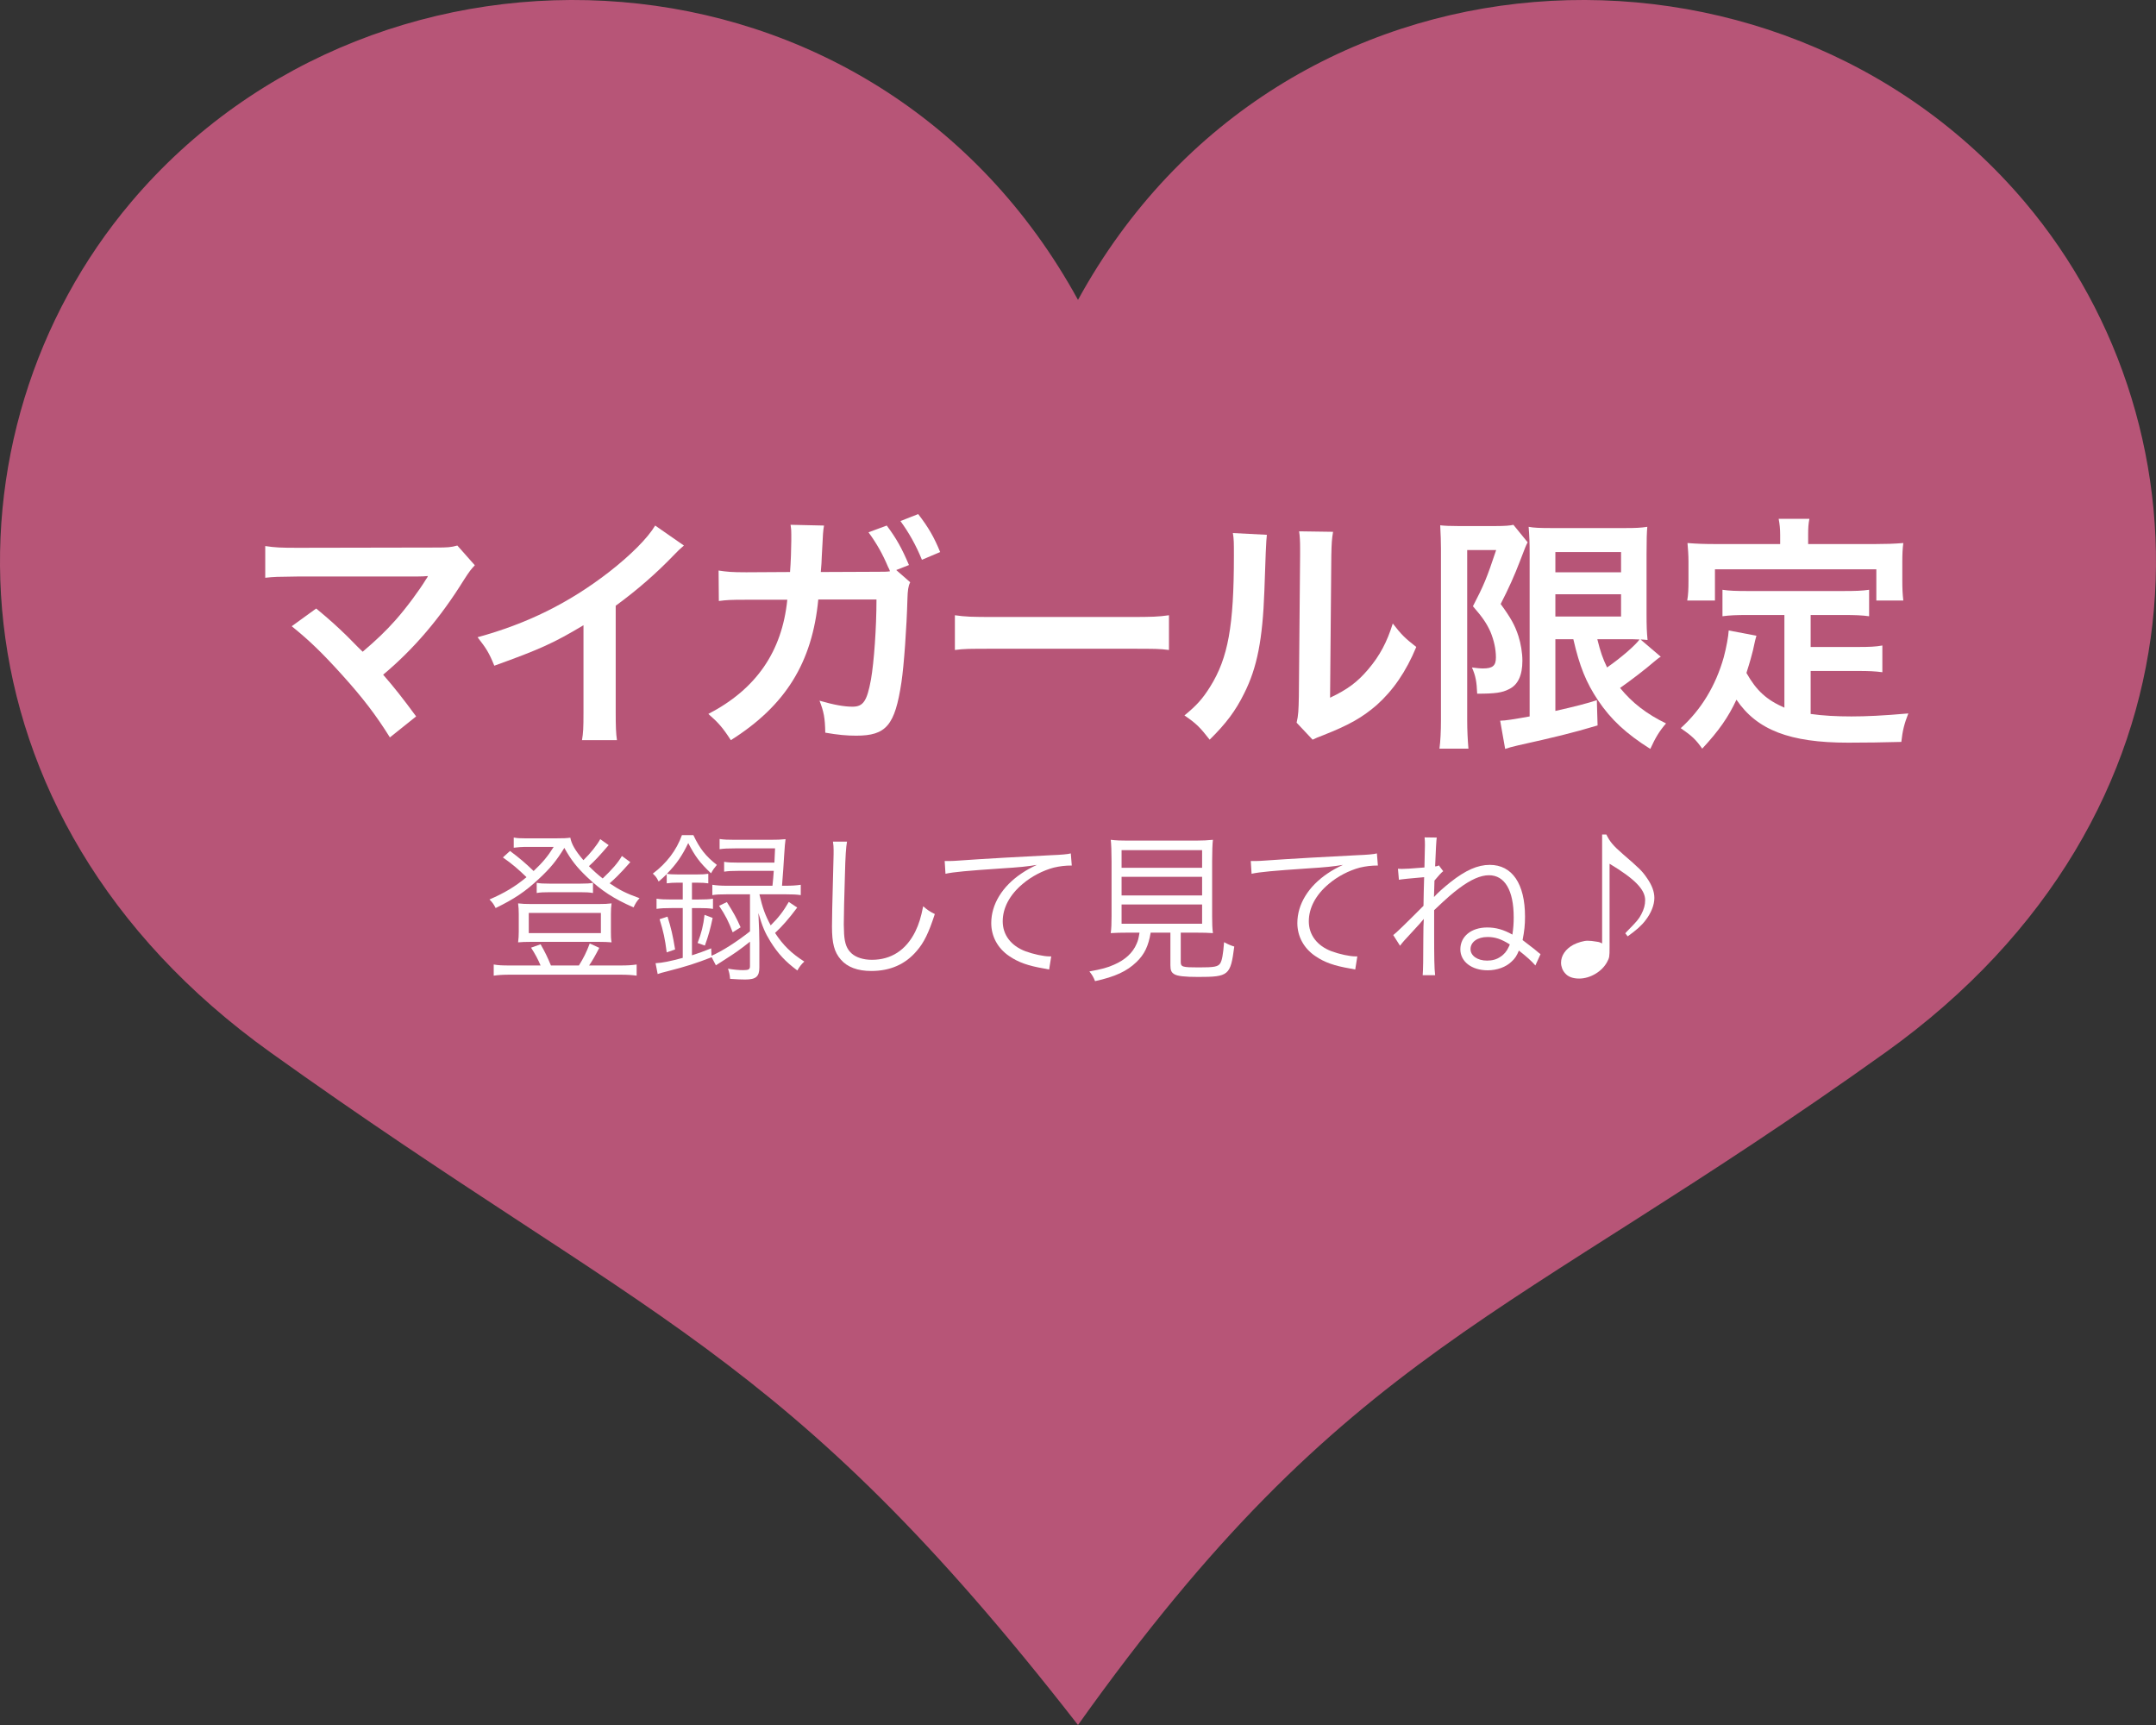 <?xml version="1.0" encoding="UTF-8"?>
<svg id="b" data-name="レイヤー 2" xmlns="http://www.w3.org/2000/svg" width="200.001" height="160" viewBox="0 0 200.001 160">
  <rect x="0" y="0" width="200.001" height="160" fill="#333333" stroke="none"/>
  <g id="c" data-name="b">
    <g>
      <path d="M100,160c-27.369-35.163-39.763-37.235-74.918-62.392C-5.756,75.541-5.791,39.978,12.166,18.744,35.203-8.497,81.192-6.528,100,27.817c18.808-34.345,64.797-36.314,87.834-9.074,17.957,21.234,17.922,56.797-12.915,78.864-35.156,25.157-49.874,27.229-74.918,62.392h-.001Z" fill="#f06595" isolation="isolate" opacity=".7"/>
      <g>
        <path d="M29.332,56.442c1.228,1.019,1.924,1.645,2.874,2.572.85.865,1.329,1.344,1.437,1.437,1.205-1.019,2.178-1.947,3.036-2.92.996-1.113,2.271-2.85,2.827-3.778.046-.077.092-.147.139-.208.015-.047.031-.085.046-.116-.232.022-.579.046-1.066.046h-11.054c-1.877.024-2.109.024-2.966.116v-2.942c.904.138,1.437.162,3.013.162l12.884-.024c.996,0,1.344-.022,1.923-.186l1.622,1.831c-.347.372-.486.534-1.019,1.367-2.202,3.546-4.635,6.396-7.485,8.783.973,1.113,1.854,2.225,3.059,3.87l-2.433,1.947c-1.298-2.085-2.526-3.684-4.472-5.839-1.784-1.971-2.943-3.106-4.635-4.473l2.271-1.645h0Z" fill="#fff"/>
        <path d="M63.442,50.601c-.394.348-.51.441-.857.811-1.738,1.807-3.476,3.314-5.469,4.773v9.896c0,1.275.023,1.947.116,2.572h-3.244c.116-.672.139-1.135.139-2.503v-8.157c-2.711,1.621-4.009,2.225-8.273,3.754-.487-1.205-.742-1.599-1.553-2.642,4.588-1.251,8.481-3.174,12.166-6.025,2.062-1.599,3.638-3.198,4.31-4.333l2.665,1.853h0Z" fill="#fff"/>
        <path d="M84.434,54.009c-.185.37-.232.764-.255,1.529-.069,2.618-.324,6.21-.556,7.739-.603,4.009-1.414,4.959-4.194,4.959-.88,0-1.668-.07-2.873-.278-.023-1.391-.139-1.947-.533-2.966,1.367.394,2.294.556,3.059.556.996,0,1.344-.51,1.715-2.525.278-1.599.51-4.775.51-7.416h-5.399c-.556,5.839-3.036,9.848-8.111,13.046-.765-1.181-1.159-1.623-2.086-2.433,4.426-2.295,6.836-5.77,7.323-10.591h-3.847c-1.46,0-1.784.024-2.503.116l-.023-2.826c.765.116,1.182.162,2.572.162l4.056-.024c.069-.857.116-2.225.116-2.896v-.58c0-.278,0-.464-.069-.904l3.106.07c-.046.324-.07.37-.093.742,0,.138-.023.254-.023.418l-.023.44-.069,1.251c-.023.626-.023.649-.092,1.459l5.144-.022c.765,0,.996,0,1.275-.046l-.069-.186-.116-.232c-.487-1.159-1.043-2.155-1.808-3.198l1.692-.626c.904,1.205,1.414,2.133,2.062,3.662l-1.182.464,1.298,1.135h-.004ZM85.523,51.923c-.556-1.367-1.228-2.549-1.993-3.592l1.645-.648c.95,1.227,1.483,2.155,2.039,3.522l-1.692.718h.001Z" fill="#fff"/>
        <path d="M88.579,57.067c1.019.14,1.46.162,3.754.162h12.352c2.294,0,2.735-.022,3.754-.162v3.222c-.927-.116-1.182-.116-3.777-.116h-12.305c-2.595,0-2.85,0-3.777.116v-3.222h0Z" fill="#fff"/>
        <path d="M117.521,49.606c-.061.432-.138,2.162-.231,5.191-.162,4.519-.672,7.138-1.877,9.524-.788,1.599-1.668,2.78-3.198,4.287-.904-1.159-1.252-1.507-2.341-2.248,1.135-.927,1.692-1.553,2.387-2.665,1.668-2.665,2.202-5.655,2.202-12.143,0-1.275,0-1.483-.093-2.109l3.152.162h0ZM123.662,49.328c-.116.672-.139,1.065-.162,2.201l-.116,13.186c1.622-.765,2.549-1.459,3.546-2.642,1.066-1.251,1.738-2.525,2.271-4.24.811,1.042,1.112,1.343,2.179,2.177-.95,2.295-2.155,4.033-3.685,5.4-1.321,1.135-2.526,1.831-4.936,2.78-.51.186-.695.278-.996.418l-1.483-1.577c.162-.672.185-1.181.208-2.456l.116-13.068v-.696c0-.58-.023-1.089-.092-1.529l3.152.046h-.002Z" fill="#fff"/>
        <path d="M133.67,50.857c0-.719-.023-1.113-.069-2.133.417.046.857.07,1.692.07h3.406c.927,0,1.414-.046,1.692-.116l1.321,1.623c-.162.3-.232.486-.719,1.761-.487,1.274-1.019,2.479-1.784,3.962.95,1.299,1.321,1.971,1.645,2.966.232.719.371,1.577.371,2.295,0,1.367-.417,2.248-1.251,2.642-.626.324-1.275.416-2.943.416-.046-1.112-.139-1.645-.487-2.433.325.046.719.092,1.02.092.904,0,1.205-.254,1.205-1.019,0-.788-.185-1.599-.51-2.387-.348-.764-.695-1.297-1.622-2.363,1.019-1.971,1.274-2.572,2.155-5.215h-2.688v15.758c0,.973.046,1.831.116,2.665h-2.688c.092-.696.139-1.575.139-2.665v-15.92h-.001ZM144.284,59.292v6.65c1.73-.385,3.012-.717,3.847-.996l.069,2.341c-2.41.718-3.963,1.089-7.392,1.853-.51.116-.927.232-1.182.326l-.463-2.618c.463,0,1.298-.14,2.734-.395v-15.109c0-1.042-.023-1.599-.093-2.479.464.092,1.02.116,2.225.116h6.628c1.112,0,1.553-.024,2.155-.116-.046.556-.07,1.089-.07,2.572v5.399c0,1.321.023,1.761.093,2.526-.293-.031-.51-.046-.649-.046l1.877,1.599c-.116.046-.464.324-.649.486-.718.626-2.132,1.715-3.128,2.41,1.135,1.389,2.456,2.41,4.264,3.29-.603.696-.973,1.297-1.46,2.364-2.248-1.415-3.661-2.734-4.843-4.497-1.112-1.667-1.715-3.15-2.295-5.677h-1.668,0ZM144.284,53.082h6.094v-1.877h-6.094v1.877ZM144.284,57.183h6.094v-2.063h-6.094v2.063ZM148.176,59.292c.301,1.205.487,1.739.904,2.618,1.391-.973,2.595-2.039,3.013-2.595-.301-.024-.811-.024-1.135-.024h-2.782Z" fill="#fff"/>
        <path d="M165.531,57.044h-3.406c-1.019,0-1.668.024-2.341.116v-2.456c.603.094,1.275.116,2.341.116h8.876c1.089,0,1.761-.022,2.387-.116v2.456c-.649-.092-1.321-.116-2.387-.116h-3.036v2.966h4.38c1.066,0,1.645-.022,2.271-.138v2.479c-.695-.092-1.251-.116-2.271-.116h-4.38v3.987c1.135.162,2.41.23,3.777.23,1.344,0,2.92-.068,5.283-.278-.371.951-.533,1.577-.649,2.642-1.9.046-3.105.07-4.936.07-5.423,0-8.458-1.181-10.359-3.986-.742,1.599-1.622,2.873-3.175,4.541-.603-.857-.927-1.159-1.993-1.901,1.9-1.715,3.244-3.94,3.986-6.558.255-.95.44-1.993.464-2.503l2.572.487c-.116.394-.116.416-.324,1.367-.116.464-.255.996-.603,2.085.927,1.645,1.877,2.503,3.522,3.222v-8.599.003ZM165.137,49.606c0-.58-.046-.973-.139-1.483h2.85c-.093.486-.116.857-.116,1.459v.881h6.257c.927,0,1.715-.024,2.572-.094-.069.534-.093,1.043-.093,1.715v1.809c0,.672.023,1.205.093,1.807h-2.503v-2.896h-14.97v2.896h-2.572c.093-.556.116-1.019.116-1.831v-1.785c0-.602-.046-1.181-.092-1.715.834.07,1.622.094,2.549.094h6.048v-.857Z" fill="#fff"/>
      </g>
      <g>
        <path d="M58.472,79.966q-.21.225-.676.75c-.359.39-.75.78-1.244,1.215.93.63,1.529.93,2.774,1.38-.255.285-.36.45-.555.855-1.845-.811-2.97-1.545-4.305-2.806-.96-.915-1.5-1.604-2.115-2.715-.75,1.215-1.305,1.89-2.354,2.865-1.26,1.185-2.295,1.875-4.02,2.715-.181-.36-.285-.51-.57-.795,1.41-.615,2.369-1.185,3.435-2.07-.78-.75-1.274-1.185-2.19-1.83l.66-.6c.9.675,1.41,1.11,2.19,1.86.84-.795,1.305-1.35,1.86-2.235h-2.73c-.255,0-.57.03-.975.075v-.945c.314.061.555.075,1.08.075h2.834c.705,0,.99-.015,1.336-.06.104.585.465,1.215,1.215,2.085.659-.645,1.26-1.395,1.56-1.95l.78.555c-.961,1.11-1.245,1.41-1.83,1.95.435.435.765.735,1.274,1.14.855-.81,1.425-1.455,1.785-2.085l.78.57ZM50.147,89.551c-.239-.57-.51-1.08-.885-1.65l.885-.314c.42.734.63,1.17.96,1.965h2.596c.42-.676.704-1.23,1.004-2.041l.886.405c-.405.78-.646,1.2-.945,1.636h2.94c.659,0,1.05-.03,1.47-.091v1.035c-.42-.06-.855-.09-1.5-.09h-10.274c-.646,0-1.051.03-1.485.09v-1.035c.42.075.795.091,1.455.091h2.895ZM49.217,87.361c-.495,0-.81.015-1.155.045.045-.375.061-.63.061-1.005v-1.605c0-.375-.016-.645-.061-1.004.391.045.69.06,1.2.06h6.27c.511,0,.841-.015,1.2-.06-.045.33-.061.584-.061,1.004v1.605c0,.45,0,.645.061,1.005-.359-.03-.675-.045-1.185-.045h-6.33ZM49.052,86.551h6.689v-1.875h-6.689v1.875ZM49.788,81.886c.329.06.614.075,1.185.075h2.865c.569,0,.854-.016,1.17-.075v.944c-.346-.06-.631-.074-1.186-.074h-2.819c-.556,0-.9.015-1.215.074v-.944Z" fill="#fff"/>
        <path d="M69.572,87.346c-.51.404-.81.63-1.229.93q-.271.195-1.485.975-.255.165-.449.285l-.391-.75c-1.47.57-2.354.855-4.109,1.305-.48.12-.646.165-.9.256l-.195-1.006c.631-.029,1.351-.18,2.521-.494v-4.62h-1.035c-.601,0-.975.015-1.396.075v-.945c.391.061.78.075,1.41.075h1.021v-1.56h-.511c-.359,0-.629.015-.975.06v-.854c-.255.254-.39.375-.75.689-.21-.405-.24-.45-.54-.735,1.29-.975,2.19-2.16,2.7-3.569h1.064c.586,1.245,1.155,1.965,2.176,2.76-.24.285-.36.45-.54.779-1.05-.989-1.485-1.589-2.115-2.804-.555,1.155-1.08,1.935-1.979,2.85.255.045.584.06.989.06h1.845c.436,0,.705-.015,1.006-.06v.885c-.33-.045-.57-.06-1.006-.06h-.51v1.56h.631c.584,0,.93-.015,1.319-.075v.945c-.375-.061-.735-.075-1.319-.075h-.631v4.38c.66-.21.96-.315,1.785-.645l.03.689c1.005-.436,2.354-1.305,3.569-2.265v-3.436h-2.13c-.63,0-1.005.016-1.364.075v-.96c.39.06.795.09,1.364.09h4.215c.075-.72.075-.75.12-1.38h-3.314c-.601,0-.885.015-1.29.075v-.915c.36.06.659.075,1.29.075h3.375c.015-.45.029-.6.06-1.32h-3.72c-.645,0-1.035.016-1.425.075v-.945c.405.06.765.075,1.425.075h3.24c.645,0,1.034-.015,1.454-.06q-.06.33-.135,1.56c-.045.78-.09,1.47-.194,2.76h.329c.601,0,1.005-.03,1.41-.09v.96c-.39-.06-.765-.075-1.395-.075h-2.431v.046c.285,1.215.511,1.859,1.035,2.834.721-.705,1.186-1.319,1.68-2.175l.78.525c-.81,1.08-1.395,1.739-2.055,2.354.75,1.141,1.515,1.891,2.715,2.655-.255.225-.45.479-.646.825-1.095-.811-1.784-1.545-2.489-2.67-.51-.825-.75-1.381-1.125-2.655.06,1.365.09,1.935.09,2.774v2.266c0,.854-.315,1.125-1.319,1.125-.315,0-.766-.016-1.396-.061-.03-.39-.09-.63-.194-.944.539.09,1.02.135,1.409.135.511,0,.63-.075.63-.375v-2.265ZM61.847,88.335c-.165-1.29-.3-1.904-.66-3.074l.735-.24c.33,1.05.495,1.755.705,3.045l-.78.27ZM64.713,87.465c.359-.944.525-1.59.645-2.609l.75.285c-.21,1.005-.39,1.649-.72,2.564l-.675-.24ZM67.427,83.67c.645,1.021.9,1.485,1.275,2.341l-.735.465c-.375-.99-.66-1.56-1.26-2.46l.72-.346Z" fill="#fff"/>
        <path d="M78.573,78.061c-.091.51-.15,1.275-.195,3.165-.06,1.8-.104,3.84-.104,4.515,0,.18.015.555.029.9.061.899.255,1.395.705,1.8.42.375,1.095.585,1.875.585,1.785,0,3.165-.9,4.02-2.61.346-.72.525-1.305.735-2.354.42.359.6.48,1.08.72-.57,1.755-1.005,2.64-1.665,3.405-1.064,1.26-2.475,1.875-4.23,1.875-1.274,0-2.22-.36-2.819-1.051-.615-.704-.825-1.5-.825-3.074,0-1.005.016-1.38.135-6.105.016-.45.016-.735.016-.975,0-.314-.016-.495-.061-.795h1.306Z" fill="#fff"/>
        <path d="M87.633,79.861h.541c.209,0,.39-.015.854-.045,1.785-.135,6.585-.405,8.52-.495.84-.03,1.545-.09,1.785-.165l.09,1.125c-.601,0-1.11.06-1.68.195-1.005.27-2.056.81-2.88,1.515-1.2,1.006-1.846,2.221-1.846,3.465,0,1.26.766,2.266,2.101,2.775.735.27,1.68.479,2.25.479h.149l-.195,1.216c-.164-.03-.225-.045-.465-.091-1.484-.255-2.385-.569-3.239-1.155-1.065-.719-1.665-1.829-1.665-3.06,0-1.739,1.02-3.404,2.805-4.604.465-.315.855-.525,1.425-.795-.885.15-1.635.225-3.3.33-3.104.21-4.439.33-5.175.495l-.075-1.186Z" fill="#fff"/>
        <path d="M104.733,86.506c-.841,0-1.23.015-1.695.045.06-.465.075-.885.075-1.575v-5.085c0-.87-.03-1.665-.075-1.995.495.061.96.075,1.604.075h6.271c.614,0,1.17-.03,1.604-.075-.045.315-.074,1.155-.074,1.995v5.085c0,.705.015,1.125.074,1.575-.42-.03-.869-.045-1.68-.045h-1.305v2.715c0,.465.149.51,1.68.51,1.425,0,1.77-.061,1.98-.375.164-.255.27-.795.359-1.965.42.225.645.314.945.404-.346,2.686-.51,2.82-3.36,2.82-1.229,0-1.905-.075-2.205-.255-.27-.165-.359-.36-.359-.84v-3.015h-1.83c-.21,1.244-.57,2.01-1.32,2.729-.885.854-1.979,1.364-3.84,1.77-.149-.375-.27-.585-.524-.899,1.14-.21,1.664-.346,2.295-.63,1.035-.45,1.739-1.11,2.084-1.936.136-.314.166-.42.271-1.034h-.975ZM104.043,80.491h7.47v-1.635h-7.47v1.635ZM104.043,83.056h7.47v-1.726h-7.47v1.726ZM104.043,85.681h7.47v-1.785h-7.47v1.785Z" fill="#fff"/>
        <path d="M116.028,79.861h.54c.21,0,.391-.015.855-.045,1.785-.135,6.584-.405,8.52-.495.84-.03,1.545-.09,1.785-.165l.09,1.125c-.601,0-1.11.06-1.68.195-1.006.27-2.056.81-2.881,1.515-1.199,1.006-1.845,2.221-1.845,3.465,0,1.26.765,2.266,2.101,2.775.734.27,1.68.479,2.25.479h.149l-.194,1.216c-.166-.03-.226-.045-.466-.091-1.484-.255-2.385-.569-3.239-1.155-1.065-.719-1.665-1.829-1.665-3.06,0-1.739,1.02-3.404,2.805-4.604.465-.315.854-.525,1.425-.795-.885.15-1.635.225-3.3.33-3.104.21-4.44.33-5.175.495l-.075-1.186Z" fill="#fff"/>
        <path d="M129.678,80.581c.18.015.284.015.36.015.374,0,.779-.03,2.1-.135.029-.976.045-1.815.045-2.055,0-.27,0-.42-.03-.735l1.125.015q-.06.39-.149,2.67h.074c.15-.03.18-.03.271-.09l.405.54c-.15.105-.451.435-.811.87l-.045,1.529c.345-.39.855-.84,1.545-1.395,1.395-1.095,2.505-1.59,3.63-1.59,2.069,0,3.27,1.74,3.27,4.8,0,.78-.06,1.319-.225,2.175q.194.15.915.705c.119.09.255.195.39.314.195.166.21.181.36.285l-.48,1.051c-.3-.36-.854-.855-1.529-1.381-.195.48-.36.735-.676,1.021-.524.51-1.35.81-2.22.81-1.485,0-2.534-.81-2.534-1.949,0-1.2,1.02-2.025,2.489-2.025.81,0,1.5.195,2.34.66.09-.645.12-1.02.12-1.605,0-2.489-.825-3.899-2.295-3.899-.779,0-1.695.405-2.775,1.215-.584.435-1.079.854-2.31,2.024v2.101c0,2.325.015,3.3.091,3.93h-1.155q.06-.63.06-3.45c0-.914.016-1.26.045-1.77-.165.21-.51.6-.945,1.064-.959,1.035-.975,1.051-1.26,1.426l-.63-.99q.36-.255,2.806-2.715.015-1.2.06-2.655-1.95.165-2.34.24l-.09-1.02ZM137.988,86.91c-.93,0-1.575.465-1.575,1.125,0,.615.646,1.065,1.53,1.065.479,0,.885-.105,1.229-.345.345-.211.615-.541.78-.916.075-.135.105-.239.105-.239-.811-.511-1.365-.69-2.07-.69Z" fill="#fff"/>
        <path d="M149.012,77.401c.315.66.646,1.05,1.53,1.815,1.56,1.35,1.785,1.56,2.265,2.265.435.63.66,1.23.66,1.8,0,.66-.3,1.41-.825,2.085-.375.495-.824.885-1.649,1.485l-.226-.285c.09-.104.165-.18.21-.226.87-.885,1.05-1.095,1.275-1.529.255-.48.36-.885.36-1.32,0-.99-.976-1.979-3.301-3.375v7.754c0,.87-.015.96-.225,1.351-.465.885-1.56,1.545-2.595,1.545-.585,0-1.035-.166-1.306-.495-.239-.255-.375-.63-.375-.976,0-.66.421-1.274,1.141-1.664.405-.211.975-.375,1.32-.375.225,0,.524.029.854.09.21.029.271.045.495.164v-10.109h.39Z" fill="#fff"/>
      </g>
    </g>
  </g>
</svg>